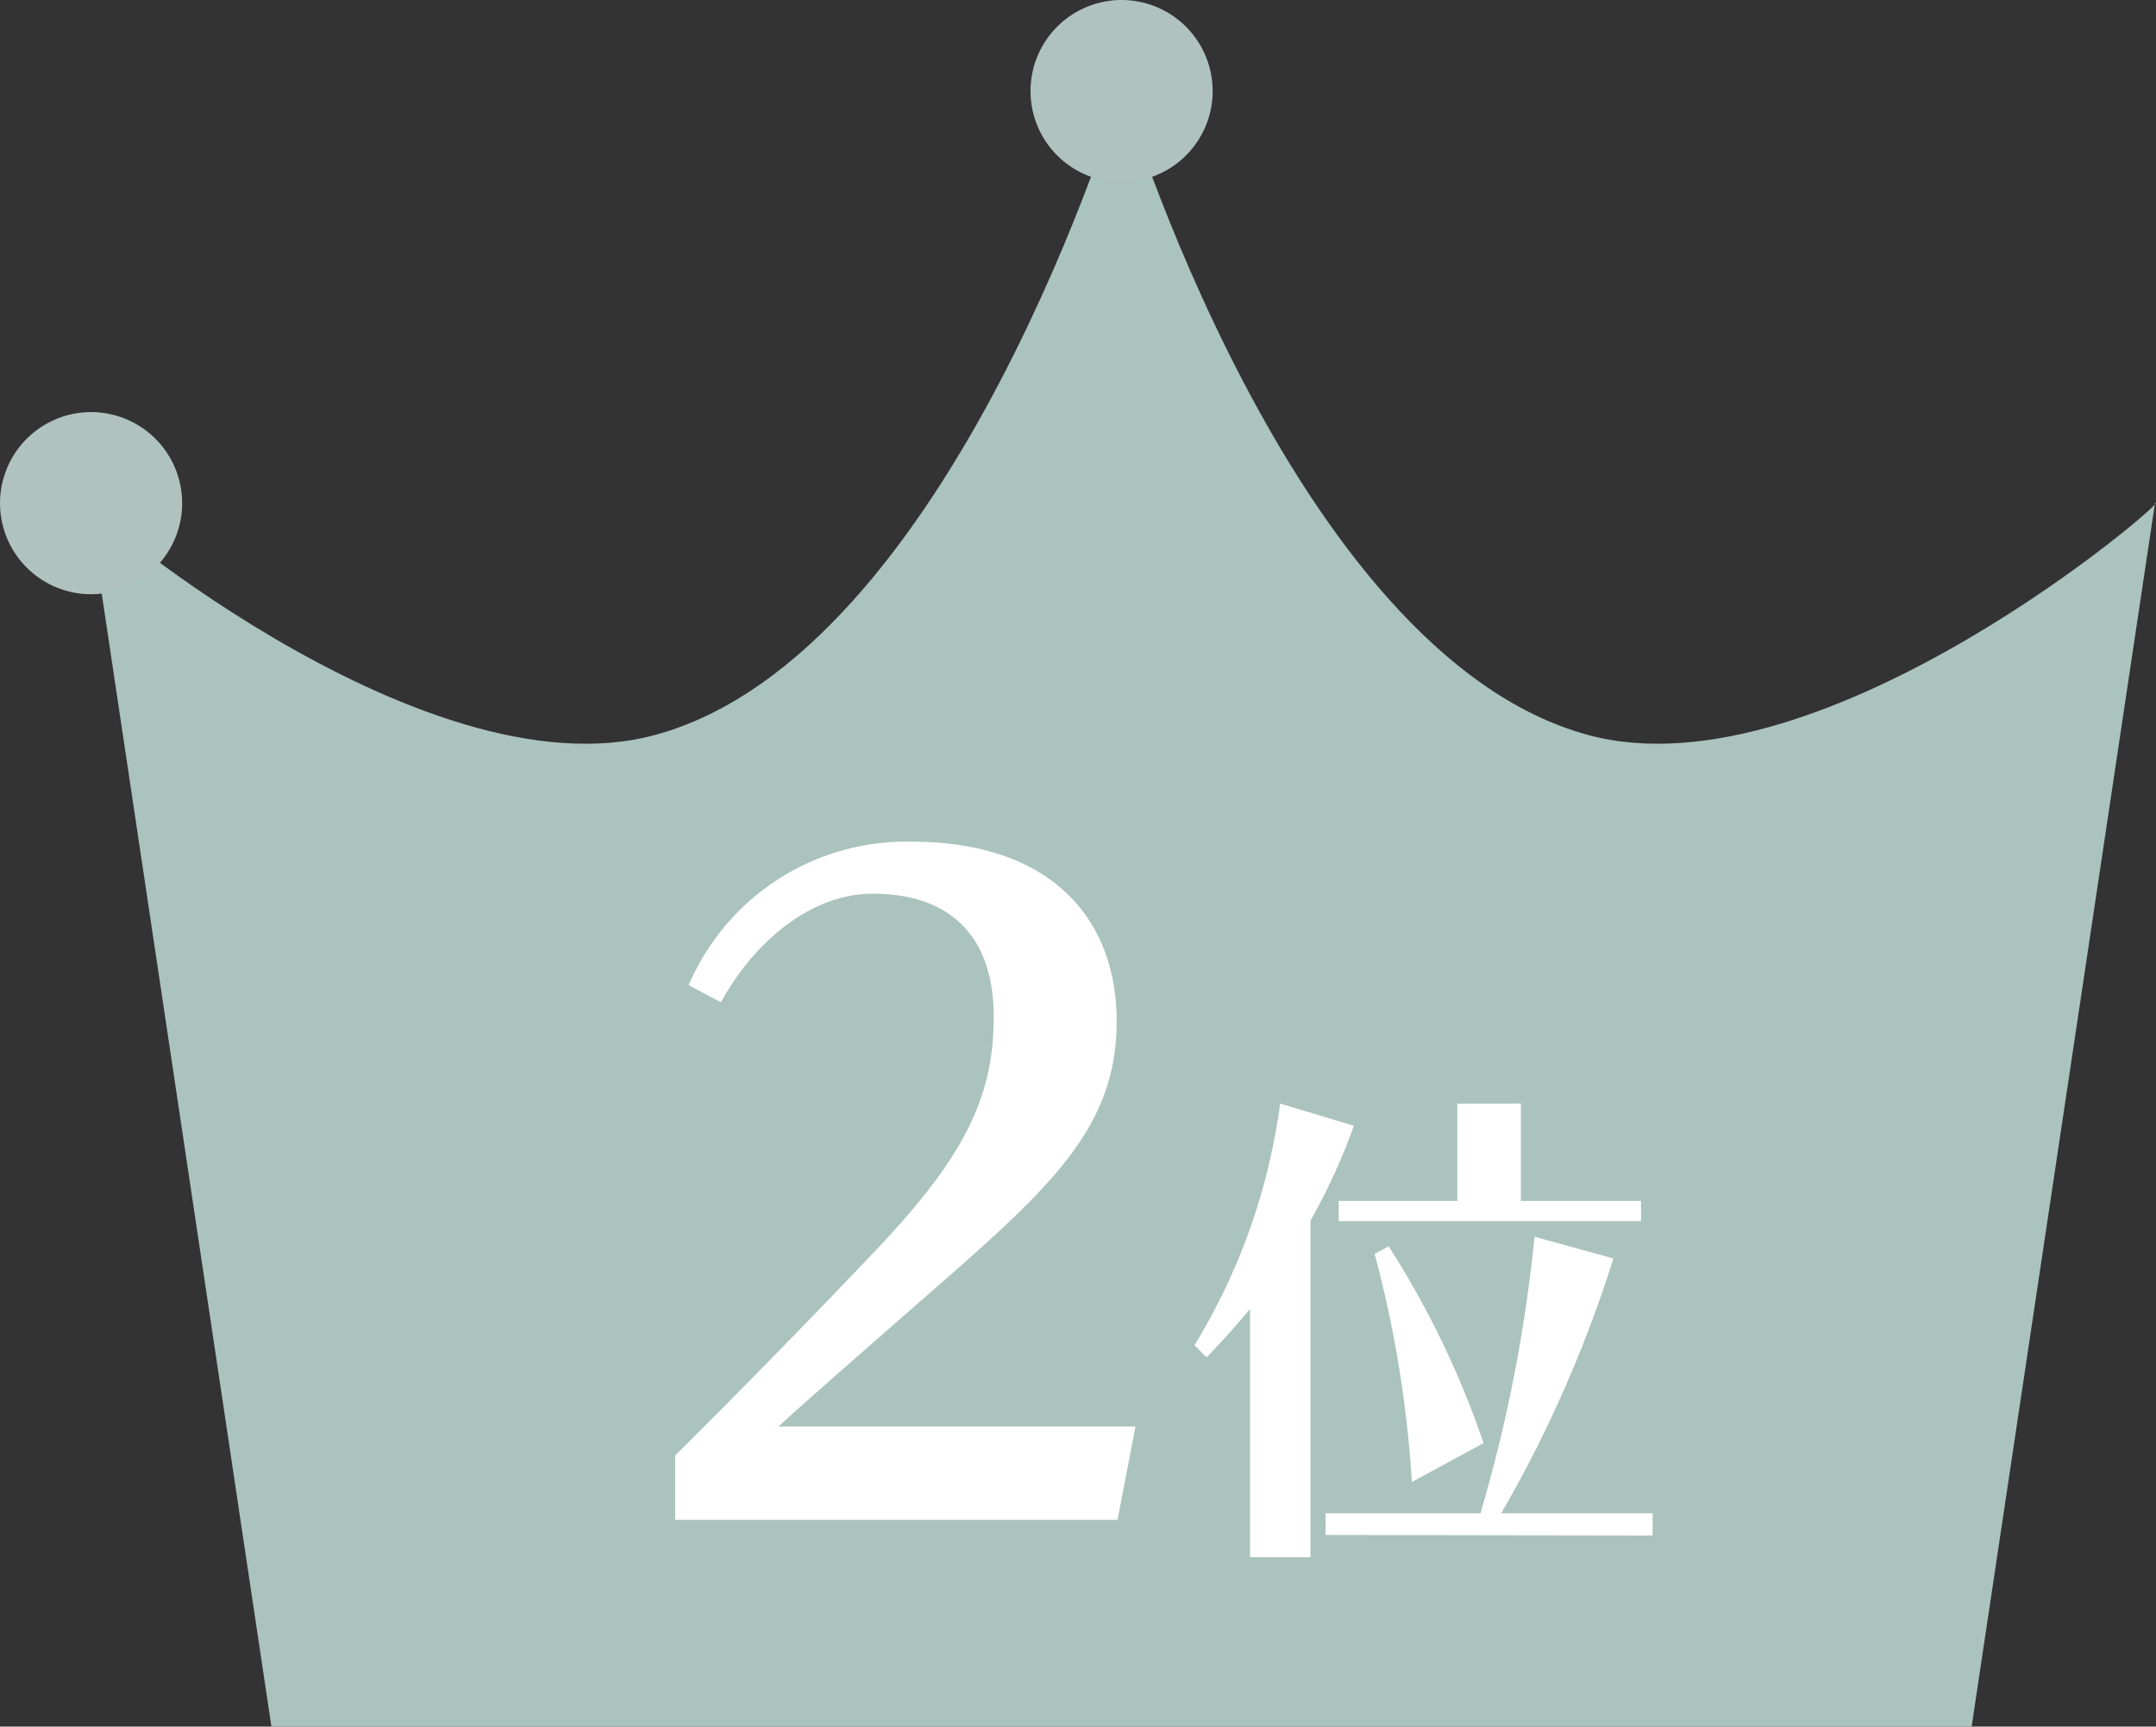 <svg xmlns="http://www.w3.org/2000/svg" width="76.892" height="61.592" viewBox="0 0 76.892 61.592">
  <rect x="0" y="0" width="76.892" height="61.592" fill="#333333" stroke="none"/>
  <g id="グループ_72" data-name="グループ 72" transform="translate(-228 -58.792)">
    <path id="パス_1" data-name="パス 1" d="M33.763,65.292,27.228,21.65c-.811-.444,11.786,10.55,20.213,8.269C58.075,27.04,64.083,6.846,64.083,6.846S70.091,27.04,80.725,29.919c8.427,2.281,21.024-8.713,20.213-8.269L94.4,65.292" transform="translate(203.917 55.092)" fill="#abc3bd"/>
    <path id="パス_11" data-name="パス 11" d="M106.923,3.248A3.248,3.248,0,1,1,103.674,0a3.249,3.249,0,0,1,3.248,3.248" transform="translate(164.326 58.792)" fill="#b0c2bd"/>
    <path id="パス_13" data-name="パス 13" d="M26.923,35.248A3.248,3.248,0,1,1,23.674,32a3.248,3.248,0,0,1,3.248,3.248" transform="translate(207.574 41.493)" fill="#b0c2bd"/>
    <path id="パス_70" data-name="パス 70" d="M17.856,0l.64-3.328H5.76C7.2-4.64,10.144-7.2,11.712-8.576c4.064-3.552,6.112-5.632,6.112-9.216,0-3.616-2.3-6.4-7.328-6.4a8.439,8.439,0,0,0-7.936,5.12l1.152.608c1.248-2.272,3.3-3.872,5.408-3.872,2.72,0,4.32,1.472,4.32,4.384,0,2.816-.992,4.928-4.1,8.224C7.1-7.36,4.064-4.256,2.08-2.3V0Zm18.67-10.656v-.72H32.242V-14.85H29.974v3.474h-4.23v.72ZM24.736,1.332V-10.674a21.4,21.4,0,0,0,1.548-3.384l-2.628-.792A22.165,22.165,0,0,1,20.6-6.228l.432.432c.522-.54,1.044-1.116,1.548-1.728V1.332ZM30.91-2.736a32.276,32.276,0,0,0-3.384-7.02l-.5.27A41.288,41.288,0,0,1,28.354-1.35ZM36.94.558V-.234h-5.4a45.25,45.25,0,0,0,4-9.09L32.728-10.1A53.764,53.764,0,0,1,30.8-.234H25.276V.54Z" transform="translate(250 113.008)" fill="#fff"/>
  </g>
</svg>
